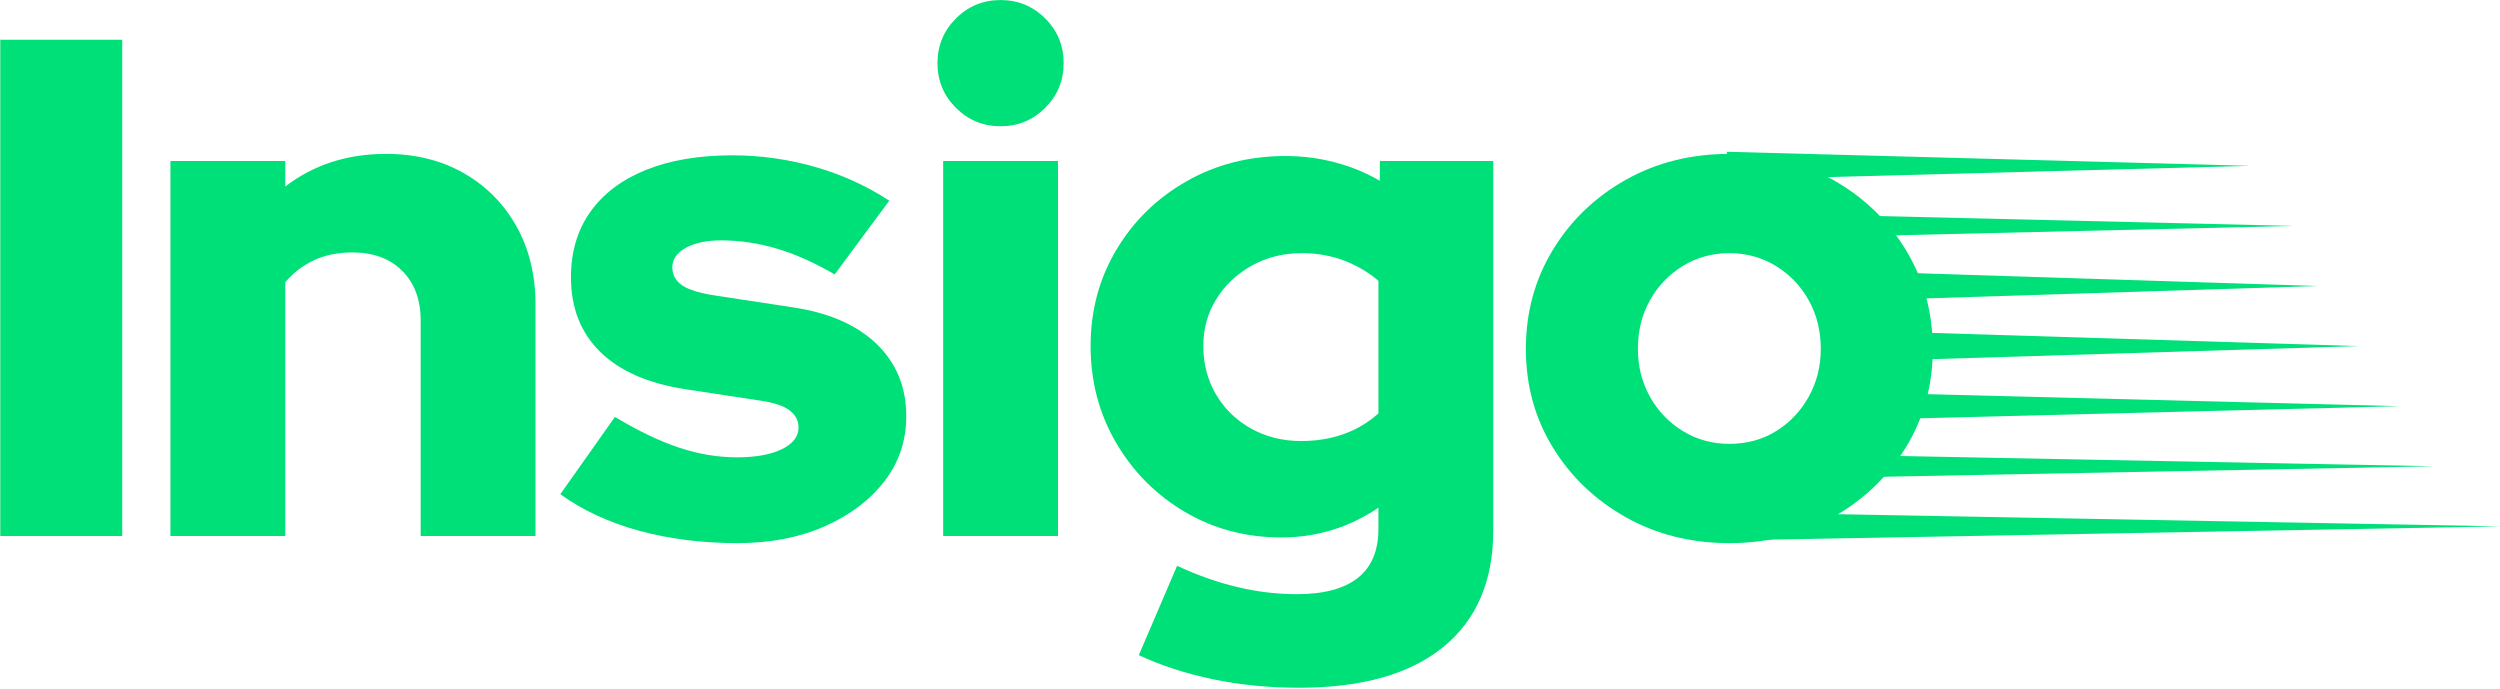 <?xml version="1.0" encoding="UTF-8" standalone="no"?>
<!DOCTYPE svg PUBLIC "-//W3C//DTD SVG 1.1//EN" "http://www.w3.org/Graphics/SVG/1.1/DTD/svg11.dtd">
<svg width="100%" height="100%" viewBox="0 0 635 175" version="1.1" xmlns="http://www.w3.org/2000/svg" xmlns:xlink="http://www.w3.org/1999/xlink" xml:space="preserve" xmlns:serif="http://www.serif.com/" style="fill-rule:evenodd;clip-rule:evenodd;stroke-linejoin:round;stroke-miterlimit:2;">
    <g transform="matrix(0.435,0,0,0.393,-207.167,-26.913)">
        <rect x="476.416" y="94.171" width="71.198" height="320.751" style="fill:rgb(0,224,120);"/>
        <path d="M575.762,414.921L575.762,172.526L642.821,172.526L642.821,189.021C659.378,174.969 678.971,167.943 701.6,167.943C718.71,167.943 733.819,172.067 746.927,180.315C760.035,188.563 770.315,200.019 777.766,214.681C785.217,229.344 788.942,246.298 788.942,265.543L788.942,414.921L721.883,414.921L721.883,275.624C721.883,262.183 718.296,251.491 711.121,243.549C703.946,235.607 694.287,231.635 682.145,231.635C673.59,231.635 666.07,233.315 659.585,236.676C653.1,240.036 647.512,244.771 642.821,250.88L642.821,414.921L575.762,414.921Z" style="fill:rgb(0,224,120);fill-rule:nonzero;"/>
        <path d="M906.916,419.504C886.218,419.504 867.039,416.831 849.378,411.485C831.716,406.139 816.4,398.273 803.43,387.887L835.304,337.941C849.102,347.106 861.658,353.75 872.972,357.874C884.287,361.998 895.463,364.06 906.502,364.06C917.54,364.06 926.302,362.303 932.787,358.79C939.272,355.277 942.515,350.619 942.515,344.815C942.515,340.232 940.721,336.49 937.133,333.588C933.546,330.686 927.889,328.624 920.162,327.402L876.698,320.071C854.897,316.405 838.27,308.386 826.818,296.015C815.365,283.643 809.639,267.529 809.639,247.673C809.639,231.177 813.434,217.049 821.023,205.288C828.612,193.527 839.443,184.516 853.517,178.253C867.591,171.991 884.425,168.86 904.018,168.86C920.024,168.86 935.892,171.304 951.621,176.191C967.351,181.079 981.977,188.41 995.499,198.186L963.626,245.84C951.759,238.203 940.445,232.628 929.682,229.115C918.92,225.602 908.157,223.846 897.395,223.846C888.84,223.846 881.941,225.449 876.698,228.657C871.455,231.864 868.833,236.065 868.833,241.258C868.833,246.146 870.765,250.04 874.628,252.942C878.492,255.844 885.115,258.059 894.497,259.587L937.961,266.918C959.486,270.278 976.113,278.144 987.841,290.516C999.57,302.888 1005.43,318.544 1005.43,337.483C1005.43,353.368 1001.16,367.42 992.602,379.639C984.047,391.858 972.387,401.557 957.623,408.736C942.86,415.914 925.957,419.504 906.916,419.504Z" style="fill:rgb(0,224,120);fill-rule:nonzero;"/>
        <path d="M1026.96,414.921L1026.96,172.526L1094.02,172.526L1094.02,414.921L1026.96,414.921ZM1060.49,150.073C1050.28,150.073 1041.59,146.102 1034.41,138.159C1027.24,130.217 1023.65,120.595 1023.65,109.292C1023.65,97.989 1027.24,88.367 1034.41,80.424C1041.59,72.482 1050.28,68.511 1060.49,68.511C1070.7,68.511 1079.39,72.482 1086.57,80.424C1093.74,88.367 1097.33,97.989 1097.33,109.292C1097.33,120.595 1093.74,130.217 1086.57,138.159C1079.39,146.102 1070.7,150.073 1060.49,150.073Z" style="fill:rgb(0,224,120);fill-rule:nonzero;"/>
        <path d="M1234.76,512.98C1217.1,512.98 1200.33,511.147 1184.46,507.481C1168.6,503.815 1154.18,498.622 1141.21,491.902L1163.56,434.167C1175.43,440.276 1187.15,444.858 1198.75,447.913C1210.34,450.968 1221.92,452.495 1233.52,452.495C1249.25,452.495 1261.11,448.982 1269.12,441.956C1277.12,434.93 1281.12,424.391 1281.12,410.339L1281.12,396.593C1264.01,409.423 1245.11,415.838 1224.41,415.838C1203.71,415.838 1184.95,410.339 1168.11,399.342C1151.28,388.345 1137.89,373.453 1127.96,354.666C1118.03,335.879 1113.06,315.031 1113.06,292.12C1113.06,269.209 1118.1,248.437 1128.17,229.803C1138.24,211.168 1151.9,196.429 1169.15,185.585C1186.39,174.74 1205.64,169.318 1226.89,169.318C1236.83,169.318 1246.49,170.693 1255.87,173.442C1265.25,176.191 1273.94,180.163 1281.95,185.356L1281.95,172.526L1348.18,172.526L1348.18,411.256C1348.18,443.942 1338.45,469.067 1319,486.632C1299.54,504.197 1271.46,512.98 1234.76,512.98ZM1236,353.521C1245.11,353.521 1253.45,351.993 1261.04,348.938C1268.63,345.884 1275.32,341.454 1281.12,335.65L1281.12,249.964C1275.32,244.465 1268.63,240.112 1261.04,236.905C1253.45,233.697 1245.24,232.094 1236.41,232.094C1225.65,232.094 1215.92,234.767 1207.23,240.112C1198.54,245.458 1191.64,252.637 1186.53,261.648C1181.43,270.66 1178.88,280.817 1178.88,292.12C1178.88,303.728 1181.36,314.19 1186.33,323.508C1191.29,332.825 1198.12,340.156 1206.82,345.502C1215.51,350.848 1225.24,353.521 1236,353.521Z" style="fill:rgb(0,224,120);fill-rule:nonzero;"/>
        <path d="M1486.02,419.504C1463.67,419.504 1443.52,413.929 1425.59,402.779C1407.65,391.629 1393.43,376.584 1382.95,357.645C1372.46,338.705 1367.22,317.474 1367.22,293.953C1367.22,270.431 1372.46,249.124 1382.95,230.032C1393.43,210.939 1407.65,195.818 1425.59,184.668C1443.52,173.518 1463.67,167.943 1486.02,167.943C1508.37,167.943 1528.52,173.518 1546.46,184.668C1564.39,195.818 1578.61,210.939 1589.09,230.032C1599.58,249.124 1604.82,270.431 1604.82,293.953C1604.82,317.474 1599.58,338.705 1589.09,357.645C1578.61,376.584 1564.39,391.629 1546.46,402.779C1528.52,413.929 1508.37,419.504 1486.02,419.504ZM1486.02,355.353C1496.23,355.353 1505.34,352.604 1513.34,347.106C1521.34,341.607 1527.69,334.199 1532.38,324.882C1537.07,315.565 1539.42,305.255 1539.42,293.953C1539.42,282.345 1537.07,271.882 1532.38,262.565C1527.69,253.248 1521.28,245.84 1513.13,240.341C1504.99,234.843 1495.95,232.094 1486.02,232.094C1476.09,232.094 1467.05,234.843 1458.91,240.341C1450.77,245.84 1444.35,253.248 1439.66,262.565C1434.97,271.882 1432.62,282.345 1432.62,293.953C1432.62,305.255 1434.97,315.565 1439.66,324.882C1444.35,334.199 1450.77,341.607 1458.91,347.106C1467.05,352.604 1476.09,355.353 1486.02,355.353Z" style="fill:rgb(0,224,120);fill-rule:nonzero;"/>
    </g>
    <g transform="matrix(0.787,0,0,1.128,-476.471,-522.922)">
        <g transform="matrix(1.675,0,0,1.685,-460.816,-7646.62)">
            <path d="M969.304,4833.46L1070.13,4835.34L969.329,4837.2L969.304,4833.46Z" style="fill:rgb(0,224,120);"/>
        </g>
        <g transform="matrix(1.892,0,0,1.685,-679.056,-7633.09)">
            <path d="M969.304,4833.46L1070.13,4835.34L969.329,4837.2L969.304,4833.46Z" style="fill:rgb(0,224,120);"/>
        </g>
        <g transform="matrix(1.409,0,0,1.685,-154.601,-7619.56)">
            <path d="M969.304,4833.46L1070.13,4835.34L969.329,4837.2L969.304,4833.46Z" style="fill:rgb(0,224,120);"/>
        </g>
        <g transform="matrix(1.457,0,0,1.685,-192.54,-7606.03)">
            <path d="M969.304,4833.46L1070.13,4835.34L969.329,4837.2L969.304,4833.46Z" style="fill:rgb(0,224,120);"/>
        </g>
        <g transform="matrix(1.772,0,0,1.685,-516.439,-7592.5)">
            <path d="M969.304,4833.46L1070.13,4835.34L969.329,4837.2L969.304,4833.46Z" style="fill:rgb(0,224,120);"/>
        </g>
        <g transform="matrix(2.35,0,0,1.685,-1123.75,-7578.97)">
            <path d="M969.304,4833.46L1070.13,4835.34L969.329,4837.2L969.304,4833.46Z" style="fill:rgb(0,224,120);"/>
        </g>
        <g transform="matrix(2.461,0,0,1.685,-1221.1,-7565.44)">
            <path d="M969.304,4833.46L1070.13,4835.34L969.329,4837.2L969.304,4833.46Z" style="fill:rgb(0,224,120);"/>
        </g>
    </g>
</svg>
